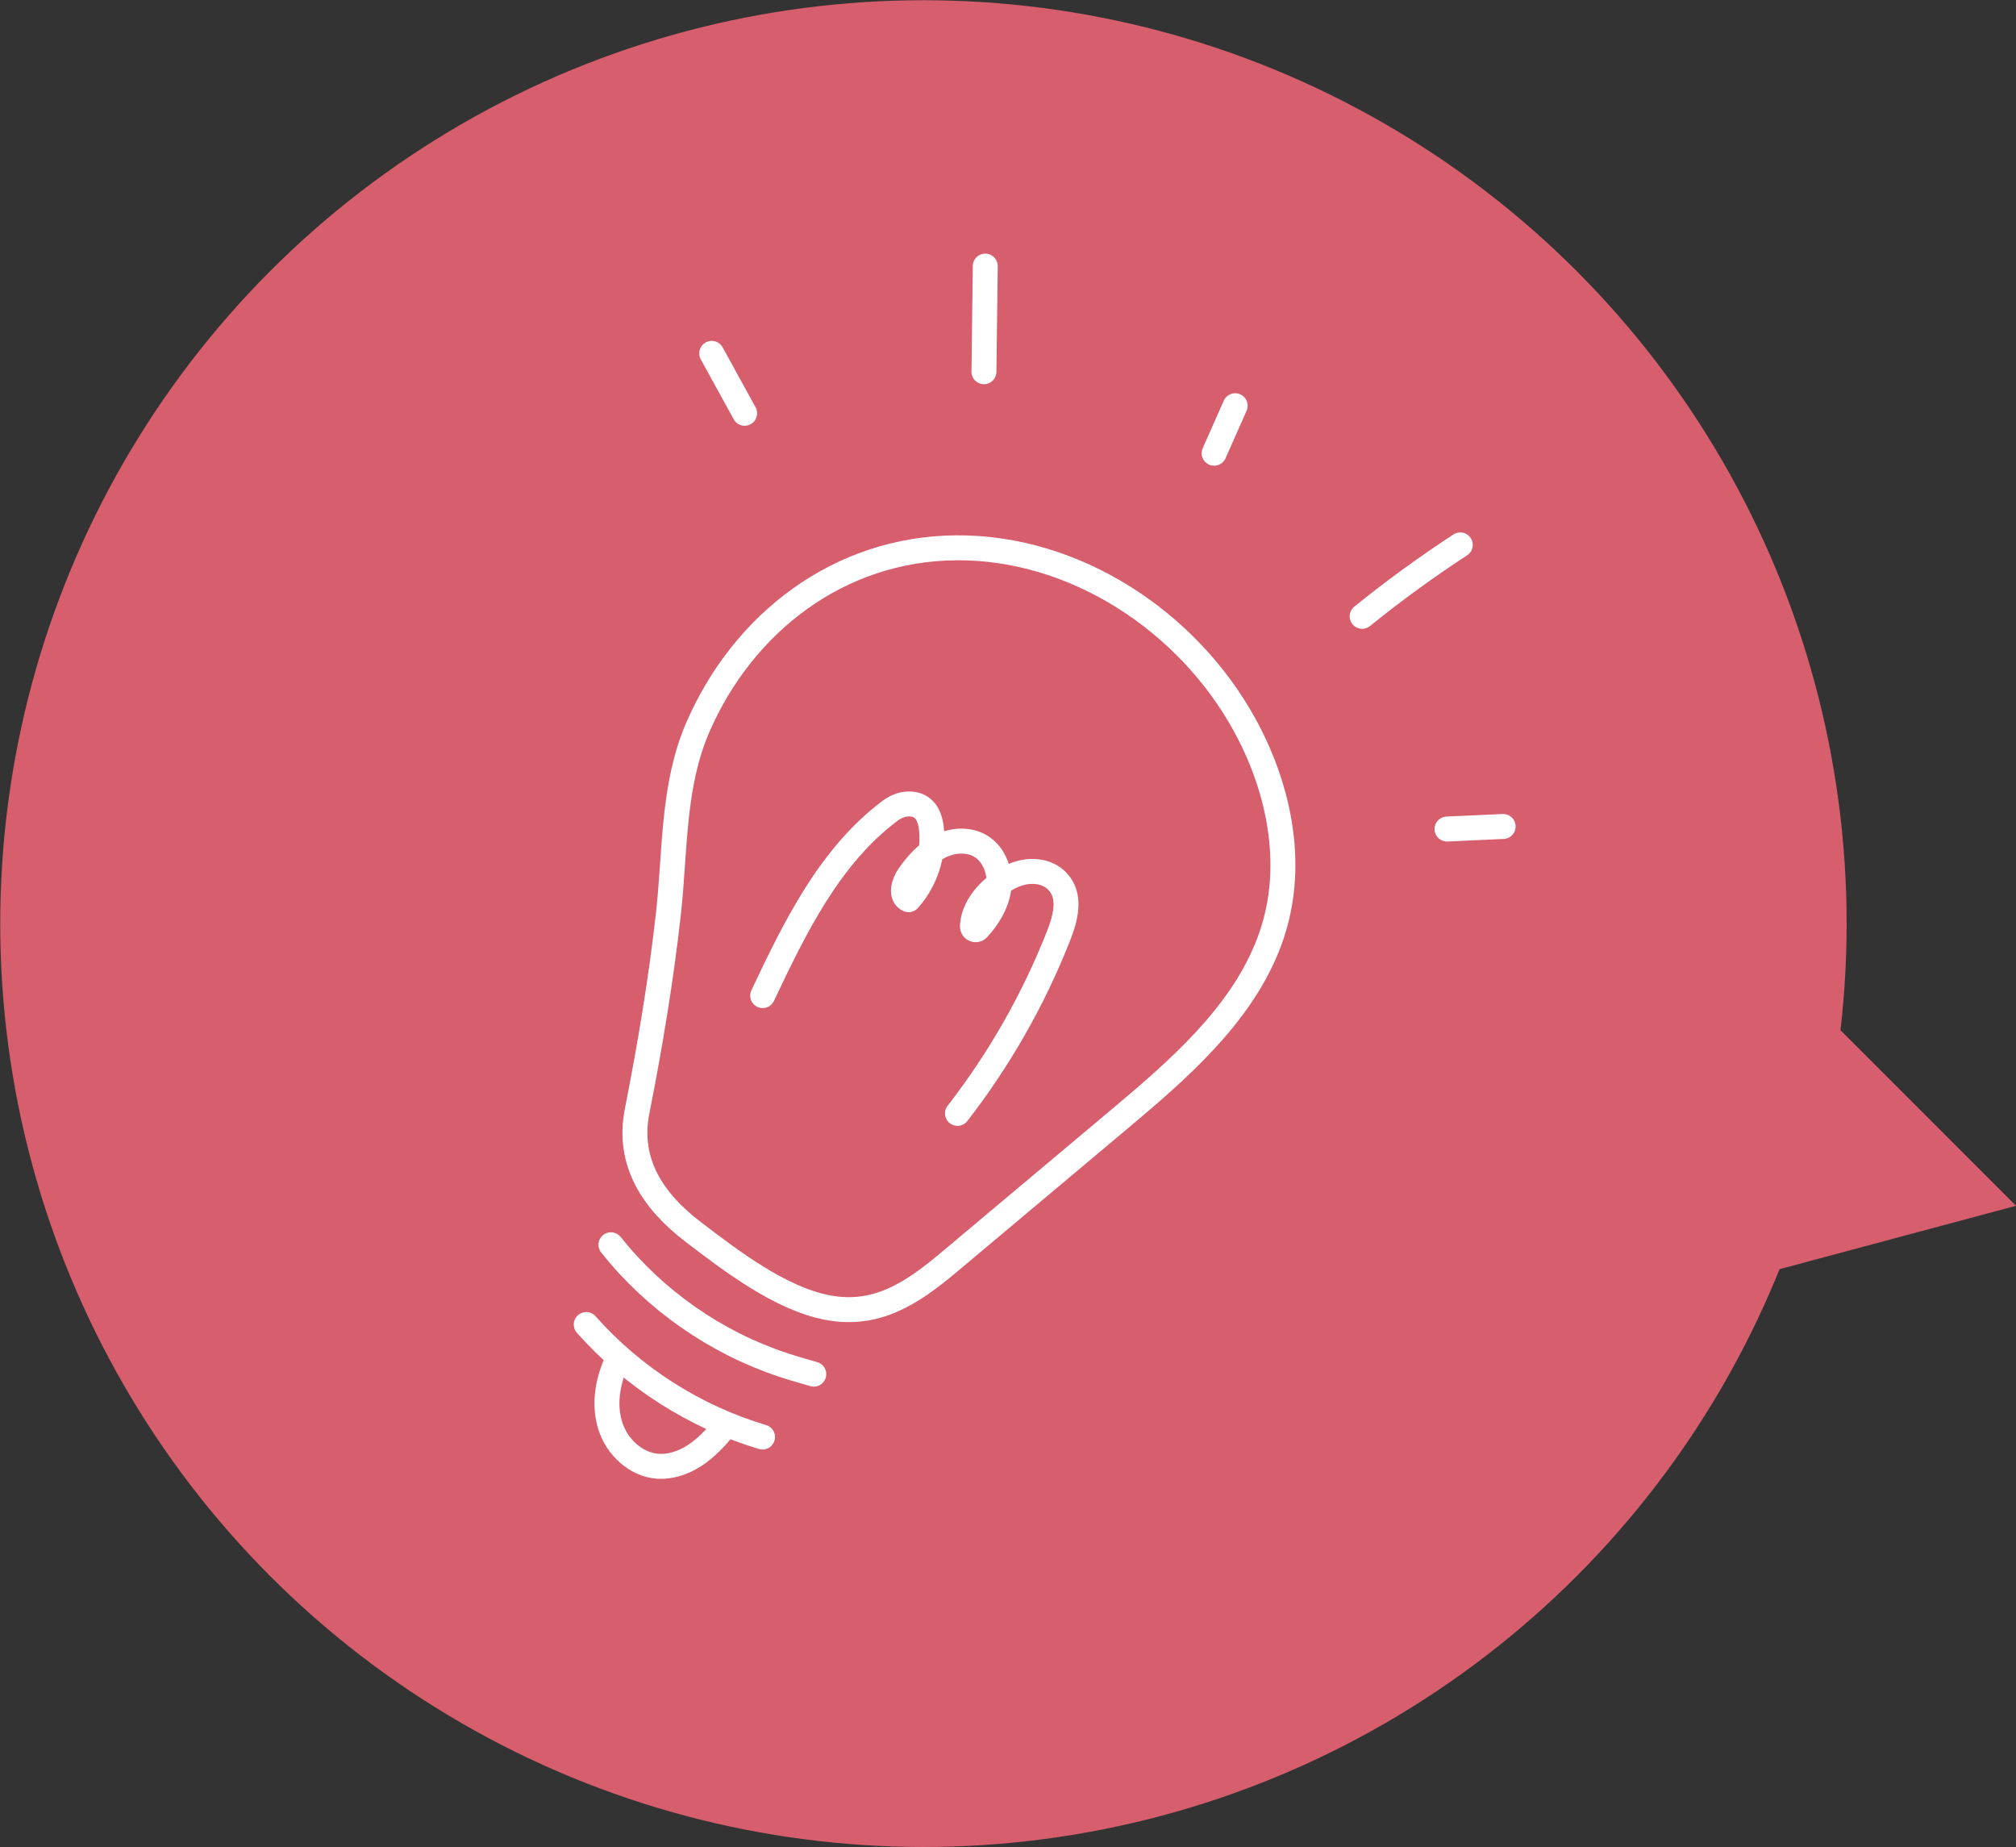 <?xml version="1.0" encoding="UTF-8"?>
<svg id="Layer_2" data-name="Layer 2" xmlns="http://www.w3.org/2000/svg" width="98.266" height="90.022" viewBox="0 0 98.266 90.022">
  <rect x="0" y="0" width="98.266" height="90.022" fill="#333333" stroke="none"/>
  <g id="_デザイン" data-name="デザイン">
    <g>
      <circle cx="45.011" cy="45.011" r="45" style="fill: #d75e6d;"/>
      <polygon points="98.266 58.763 81.937 42.433 75.959 64.74 98.266 58.763" style="fill: #d75e6d;"/>
      <g>
        <g>
          <path d="m61.751,46.193c-1.371,3.375-4.34,5.957-7.175,8.337-2.774,2.328-5.548,4.656-8.322,6.985-1.792,1.504-3.532,2.676-5.947,2.203-2.29-.449-4.68-2.276-6.52-3.682-1.967-1.504-3.223-3.4-2.733-5.881.633-3.209,1.175-6.438,1.533-9.689.332-3.016.194-6.174,1.424-9.014,2.209-5.098,6.884-8.713,12.604-8.755,5.765-.043,11.263,3.562,14.043,8.613,1.607,2.919,2.382,6.417,1.515,9.635-.116.429-.257.845-.421,1.25Z" style="fill: none; stroke: #fff; stroke-linecap: round; stroke-linejoin: round; stroke-width: 1.216px;"/>
          <path d="m37.175,48.519c1.578-3.329,3.248-6.779,6.209-9.006.298-.224.663-.362,1.035-.329.724.063.93.682.986,1.244.122,1.228-.294,2.501-1.119,3.419-.412-.179-.245-.803.013-1.172.396-.566.873-1.099,1.487-1.415.614-.316,1.389-.385,1.988-.04.723.416,1.033,1.351.894,2.173-.119.706-.513,1.333-.998,1.867-.099.108-.277.032-.271-.114.029-.76.54-1.476,1.15-1.964.594-.475,1.328-.819,2.112-.686.32.054.625.198.854.427.723.722.429,1.804.08,2.69-1.22,3.097-2.884,6.018-4.925,8.647" style="fill: none; stroke: #fff; stroke-linecap: round; stroke-linejoin: round; stroke-width: 1.216px;"/>
          <path d="m29.779,60.663c2.145,2.694,5.082,4.749,8.348,5.84.509.17,1.024.317,1.54.464" style="fill: none; stroke: #fff; stroke-linecap: round; stroke-linejoin: round; stroke-width: 1.216px;"/>
          <path d="m28.575,64.55c2.282,2.577,5.294,4.499,8.593,5.482" style="fill: none; stroke: #fff; stroke-linecap: round; stroke-linejoin: round; stroke-width: 1.216px;"/>
          <path d="m30.016,66.454c-.422.961-.585,2.07-.257,3.066.329.996,1.214,1.838,2.259,1.932.65.058,1.303-.167,1.849-.525.546-.358.998-.841,1.417-1.341" style="fill: none; stroke: #fff; stroke-linecap: round; stroke-linejoin: round; stroke-width: 1.216px;"/>
        </g>
        <g>
          <path d="m34.691,17.221c.312.568,1.293,2.352,1.605,2.92" style="fill: none; stroke: #fff; stroke-linecap: round; stroke-linejoin: round; stroke-width: 1.216px;"/>
          <path d="m48.025,12.968c-.022,1.716-.043,3.432-.065,5.148" style="fill: none; stroke: #fff; stroke-linecap: round; stroke-linejoin: round; stroke-width: 1.216px;"/>
          <path d="m60.207,19.772c-.342.772-.684,1.543-1.026,2.315" style="fill: none; stroke: #fff; stroke-linecap: round; stroke-linejoin: round; stroke-width: 1.216px;"/>
          <path d="m71.179,26.555c-1.653,1.078-3.25,2.241-4.784,3.482" style="fill: none; stroke: #fff; stroke-linecap: round; stroke-linejoin: round; stroke-width: 1.216px;"/>
          <path d="m70.532,40.402c.912-.041,1.824-.082,2.736-.124" style="fill: none; stroke: #fff; stroke-linecap: round; stroke-linejoin: round; stroke-width: 1.216px;"/>
        </g>
      </g>
    </g>
  </g>
</svg>